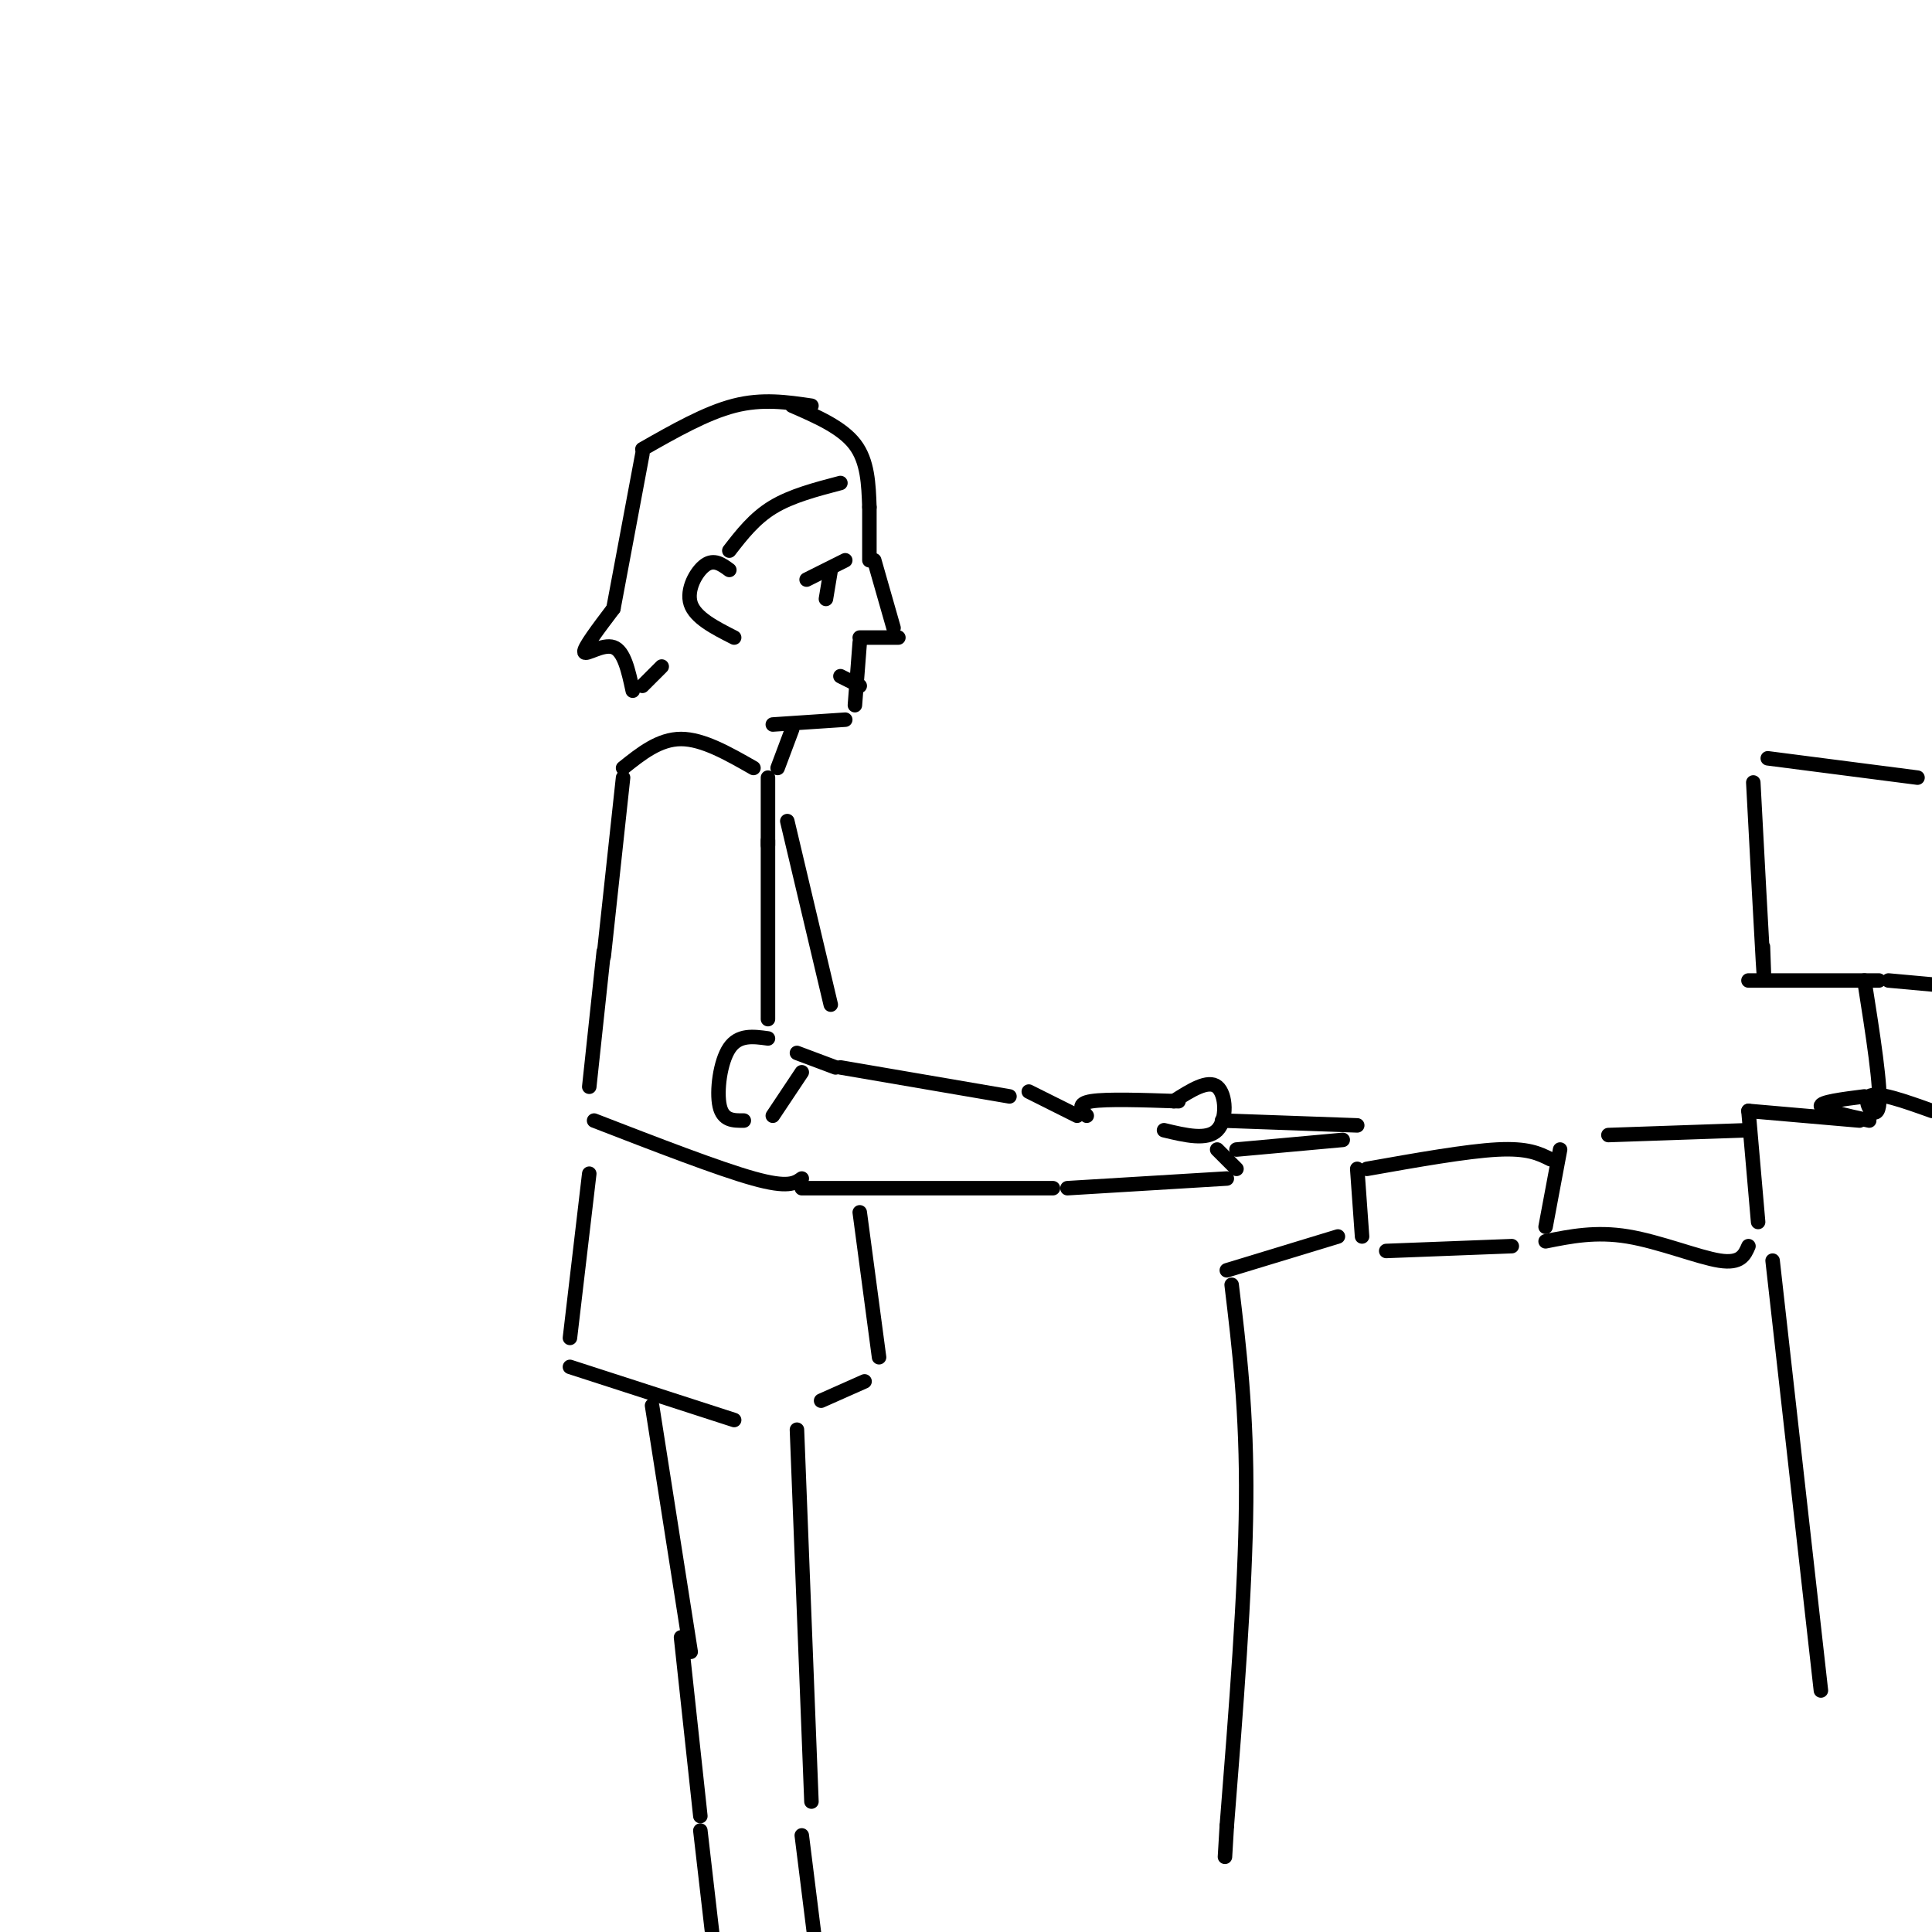 <svg viewBox='0 0 400 400' version='1.1' xmlns='http://www.w3.org/2000/svg' xmlns:xlink='http://www.w3.org/1999/xlink'><g fill='none' stroke='rgb(0,0,0)' stroke-width='3' stroke-linecap='round' stroke-linejoin='round'><path d='M133,93c6.583,-3.750 13.167,-7.500 19,-9c5.833,-1.500 10.917,-0.750 16,0'/><path d='M164,84c5.167,2.250 10.333,4.500 13,8c2.667,3.500 2.833,8.250 3,13'/><path d='M180,105c0.000,0.000 0.000,11.000 0,11'/><path d='M181,116c0.000,0.000 4.000,14.000 4,14'/><path d='M178,132c0.000,0.000 8.000,0.000 8,0'/><path d='M178,133c0.000,0.000 -1.000,13.000 -1,13'/><path d='M174,140c0.000,0.000 4.000,2.000 4,2'/><path d='M133,94c0.000,0.000 -6.000,32.000 -6,32'/><path d='M151,118c-1.578,-1.156 -3.156,-2.311 -5,-1c-1.844,1.311 -3.956,5.089 -3,8c0.956,2.911 4.978,4.956 9,7'/><path d='M151,114c2.583,-3.333 5.167,-6.667 9,-9c3.833,-2.333 8.917,-3.667 14,-5'/><path d='M127,126c-3.111,4.111 -6.222,8.222 -6,9c0.222,0.778 3.778,-1.778 6,-1c2.222,0.778 3.111,4.889 4,9'/><path d='M133,142c0.000,0.000 4.000,-4.000 4,-4'/><path d='M175,149c0.000,0.000 -15.000,1.000 -15,1'/><path d='M164,151c0.000,0.000 -3.000,8.000 -3,8'/><path d='M129,159c3.750,-3.000 7.500,-6.000 12,-6c4.500,0.000 9.750,3.000 15,6'/><path d='M159,161c0.000,0.000 0.000,14.000 0,14'/><path d='M129,161c0.000,0.000 -4.000,37.000 -4,37'/><path d='M159,174c0.000,0.000 0.000,37.000 0,37'/><path d='M125,197c0.000,0.000 -3.000,28.000 -3,28'/><path d='M123,232c12.917,5.000 25.833,10.000 33,12c7.167,2.000 8.583,1.000 10,0'/><path d='M159,215c-3.044,-0.422 -6.089,-0.844 -8,2c-1.911,2.844 -2.689,8.956 -2,12c0.689,3.044 2.844,3.022 5,3'/><path d='M160,231c0.000,0.000 6.000,-9.000 6,-9'/><path d='M165,218c0.000,0.000 8.000,3.000 8,3'/><path d='M174,221c0.000,0.000 35.000,6.000 35,6'/><path d='M166,246c0.000,0.000 52.000,0.000 52,0'/><path d='M213,226c0.000,0.000 10.000,5.000 10,5'/><path d='M225,231c-1.083,-1.250 -2.167,-2.500 1,-3c3.167,-0.500 10.583,-0.250 18,0'/><path d='M243,228c3.556,-2.267 7.111,-4.533 9,-3c1.889,1.533 2.111,6.867 0,9c-2.111,2.133 -6.556,1.067 -11,0'/><path d='M221,246c0.000,0.000 33.000,-2.000 33,-2'/><path d='M252,238c0.000,0.000 4.000,4.000 4,4'/><path d='M253,232c0.000,0.000 28.000,1.000 28,1'/><path d='M256,238c0.000,0.000 22.000,-2.000 22,-2'/><path d='M163,170c0.000,0.000 9.000,38.000 9,38'/><path d='M122,243c0.000,0.000 -4.000,34.000 -4,34'/><path d='M118,283c0.000,0.000 34.000,11.000 34,11'/><path d='M178,251c0.000,0.000 4.000,30.000 4,30'/><path d='M170,290c0.000,0.000 9.000,-4.000 9,-4'/><path d='M135,291c0.000,0.000 8.000,51.000 8,51'/><path d='M165,296c0.000,0.000 3.000,77.000 3,77'/><path d='M141,339c0.000,0.000 4.000,37.000 4,37'/><path d='M145,379c0.000,0.000 3.000,26.000 3,26'/><path d='M166,380c0.000,0.000 3.000,24.000 3,24'/><path d='M167,120c0.000,0.000 8.000,-4.000 8,-4'/><path d='M172,118c0.000,0.000 -1.000,6.000 -1,6'/><path d='M281,242c0.000,0.000 1.000,14.000 1,14'/><path d='M283,242c10.333,-1.833 20.667,-3.667 27,-4c6.333,-0.333 8.667,0.833 11,2'/><path d='M323,238c0.000,0.000 -3.000,16.000 -3,16'/><path d='M287,259c0.000,0.000 26.000,-1.000 26,-1'/><path d='M277,256c0.000,0.000 -23.000,7.000 -23,7'/><path d='M255,266c1.583,13.167 3.167,26.333 3,45c-0.167,18.667 -2.083,42.833 -4,67'/><path d='M254,378c-0.667,11.167 -0.333,5.583 0,0'/><path d='M320,257c5.200,-1.044 10.400,-2.089 17,-1c6.600,1.089 14.600,4.311 19,5c4.400,0.689 5.200,-1.156 6,-3'/><path d='M367,261c0.000,0.000 10.000,89.000 10,89'/><path d='M363,162c0.833,15.667 1.667,31.333 2,37c0.333,5.667 0.167,1.333 0,-3'/><path d='M366,157c0.000,0.000 31.000,4.000 31,4'/><path d='M362,203c0.000,0.000 27.000,0.000 27,0'/><path d='M386,203c1.778,11.267 3.556,22.533 3,26c-0.556,3.467 -3.444,-0.867 -2,-2c1.444,-1.133 7.222,0.933 13,3'/><path d='M391,203c0.000,0.000 11.000,1.000 11,1'/><path d='M386,227c-4.583,0.583 -9.167,1.167 -9,2c0.167,0.833 5.083,1.917 10,3'/><path d='M364,253c0.000,0.000 -2.000,-23.000 -2,-23'/><path d='M362,230c0.000,0.000 23.000,2.000 23,2'/><path d='M333,235c0.000,0.000 29.000,-1.000 29,-1'/></g>
</svg>